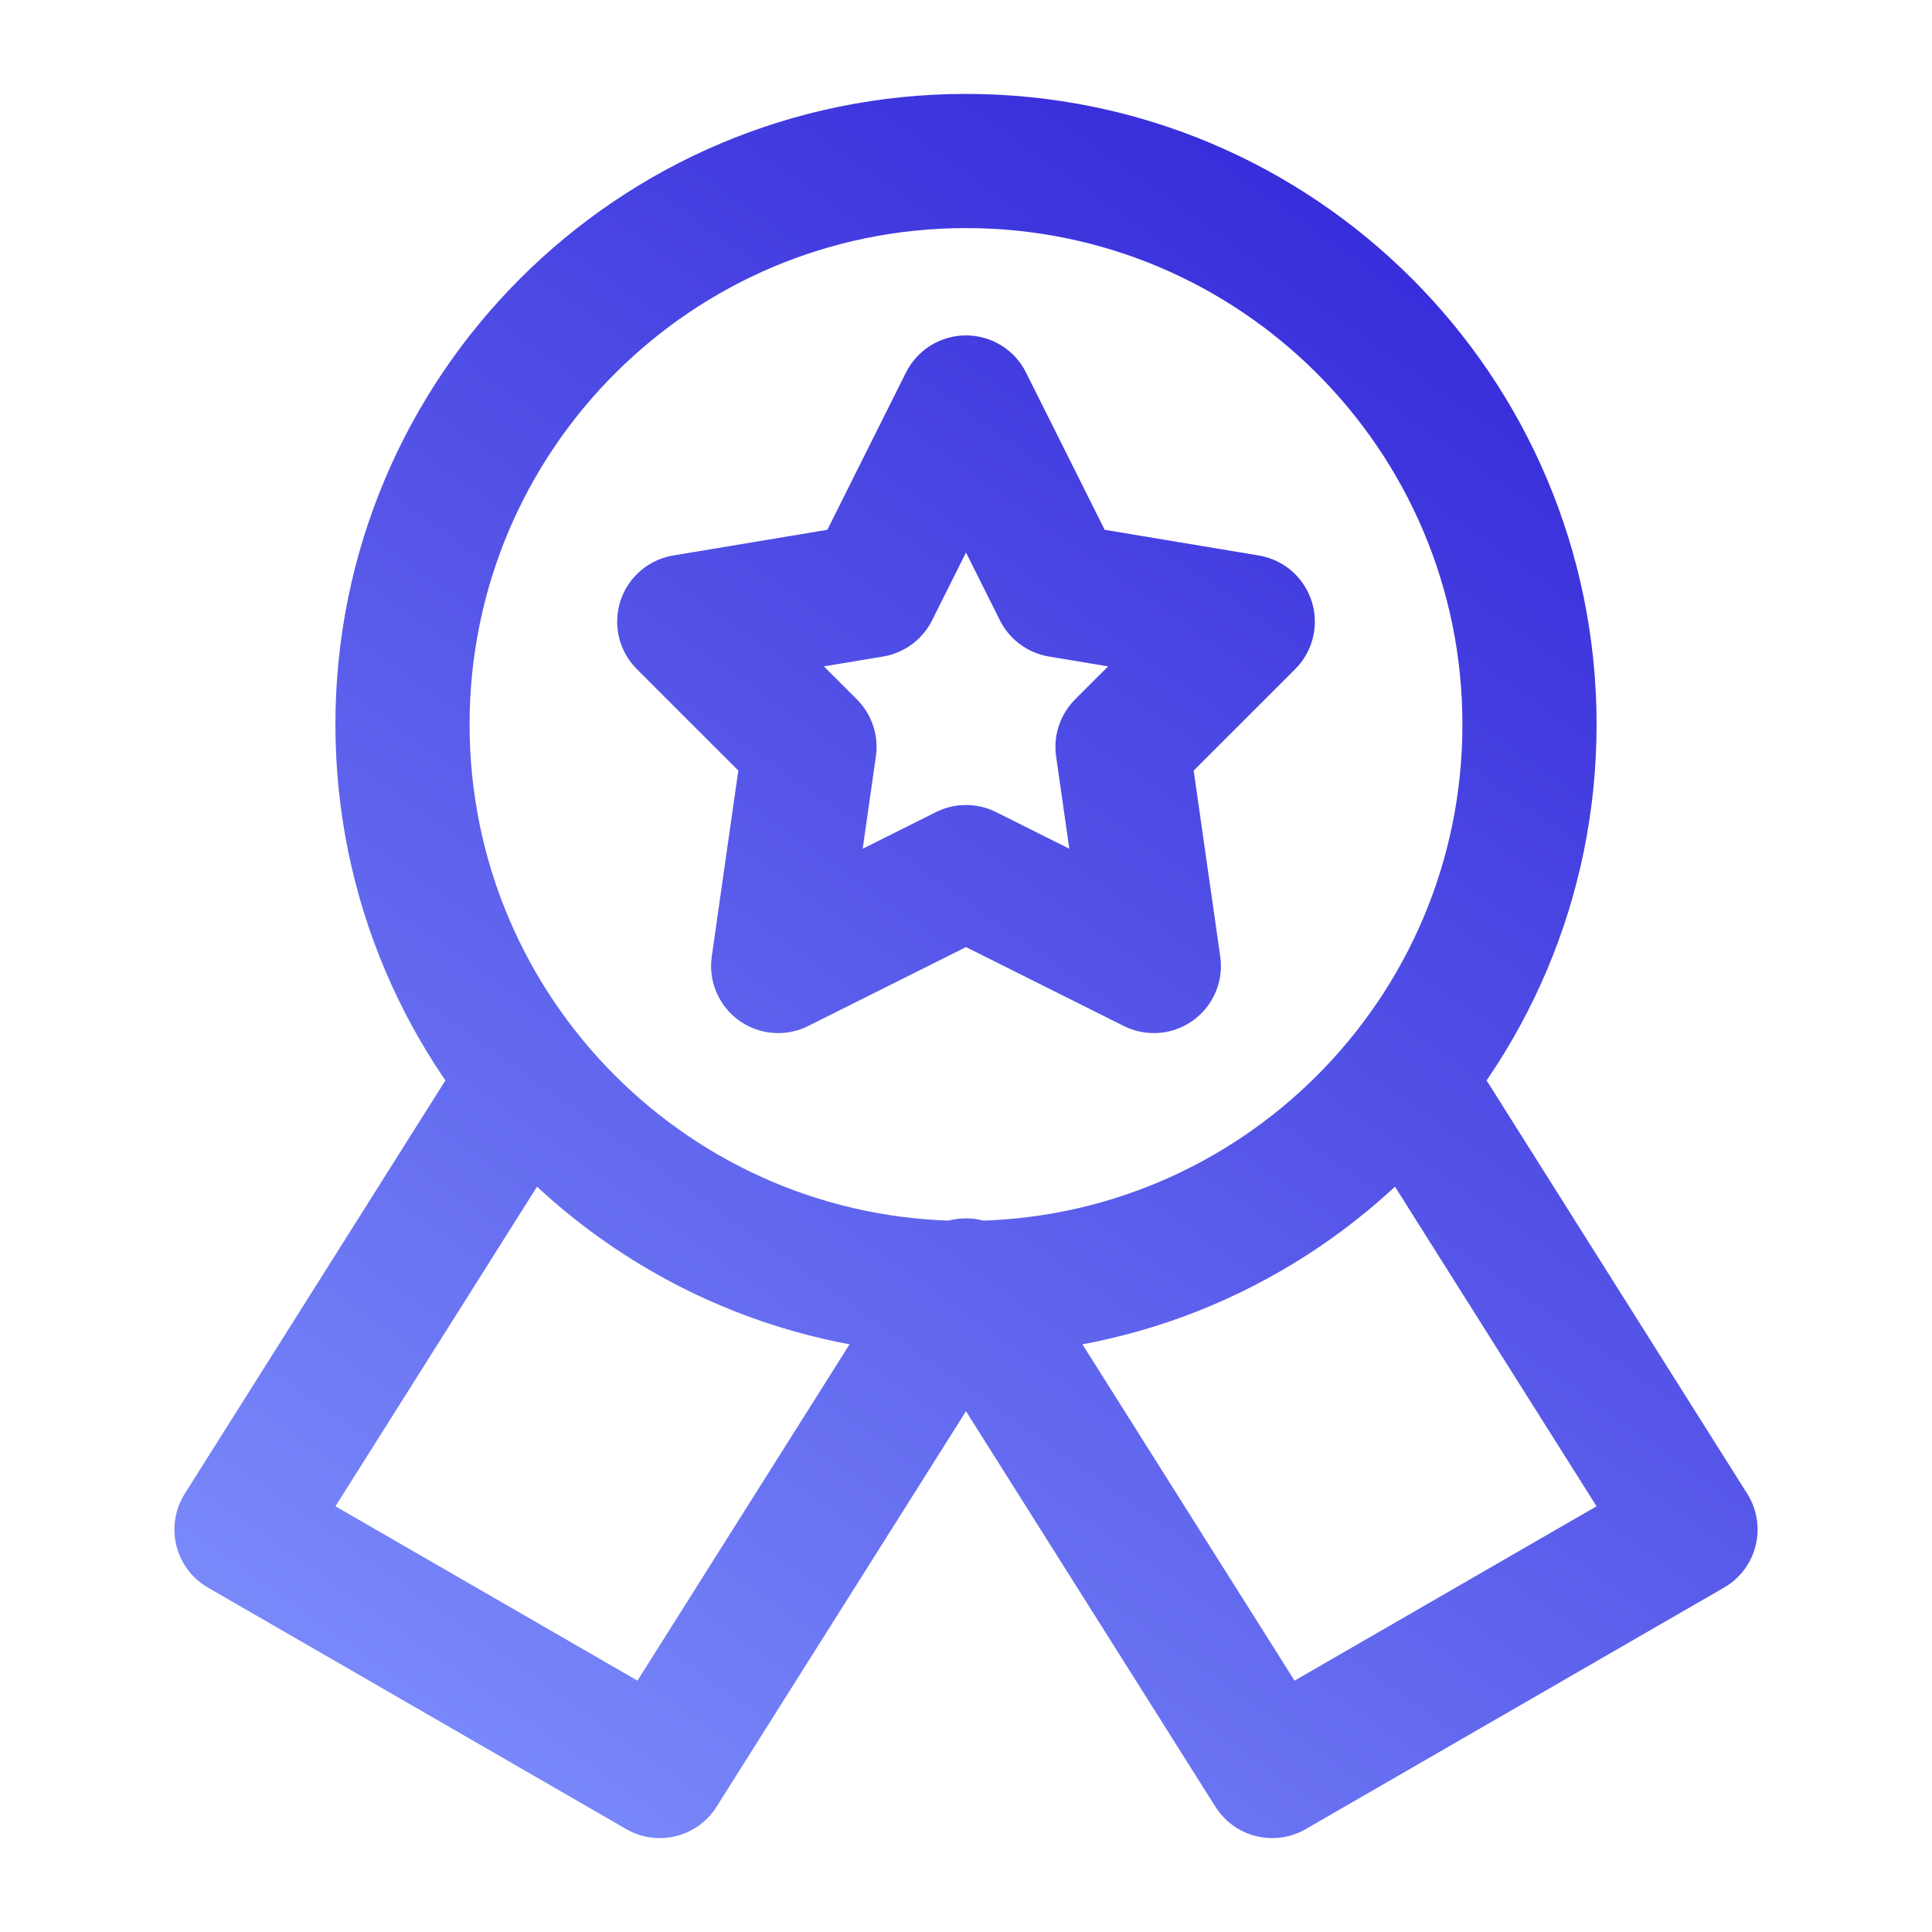 <svg width="72" height="72" viewBox="0 0 72 72" fill="none" xmlns="http://www.w3.org/2000/svg">
<path d="M52.594 40.5L63 57L47.411 66L36 47.905L24.588 66L9 57L19.406 40.5M57 27C57 38.598 47.598 48 36 48C24.402 48 15 38.598 15 27C15 15.402 24.402 6 36 6C47.598 6 57 15.402 57 27ZM36 15L32.5 22L25.5 23.167L30.167 27.833L29 36L36 32.5L43 36L41.833 27.833L46.5 23.167L39.5 22L36 15Z" stroke="url(#paint0_linear_1552_2367)" stroke-width="5" stroke-linecap="round" stroke-linejoin="round"/>
<defs>
<linearGradient id="paint0_linear_1552_2367" x1="68.625" y1="-13.444" x2="7.209" y2="73.389" gradientUnits="userSpaceOnUse">
<stop stop-color="#1C06CD"/>
<stop offset="1" stop-color="#8599FF"/>
</linearGradient>
</defs>
</svg>
